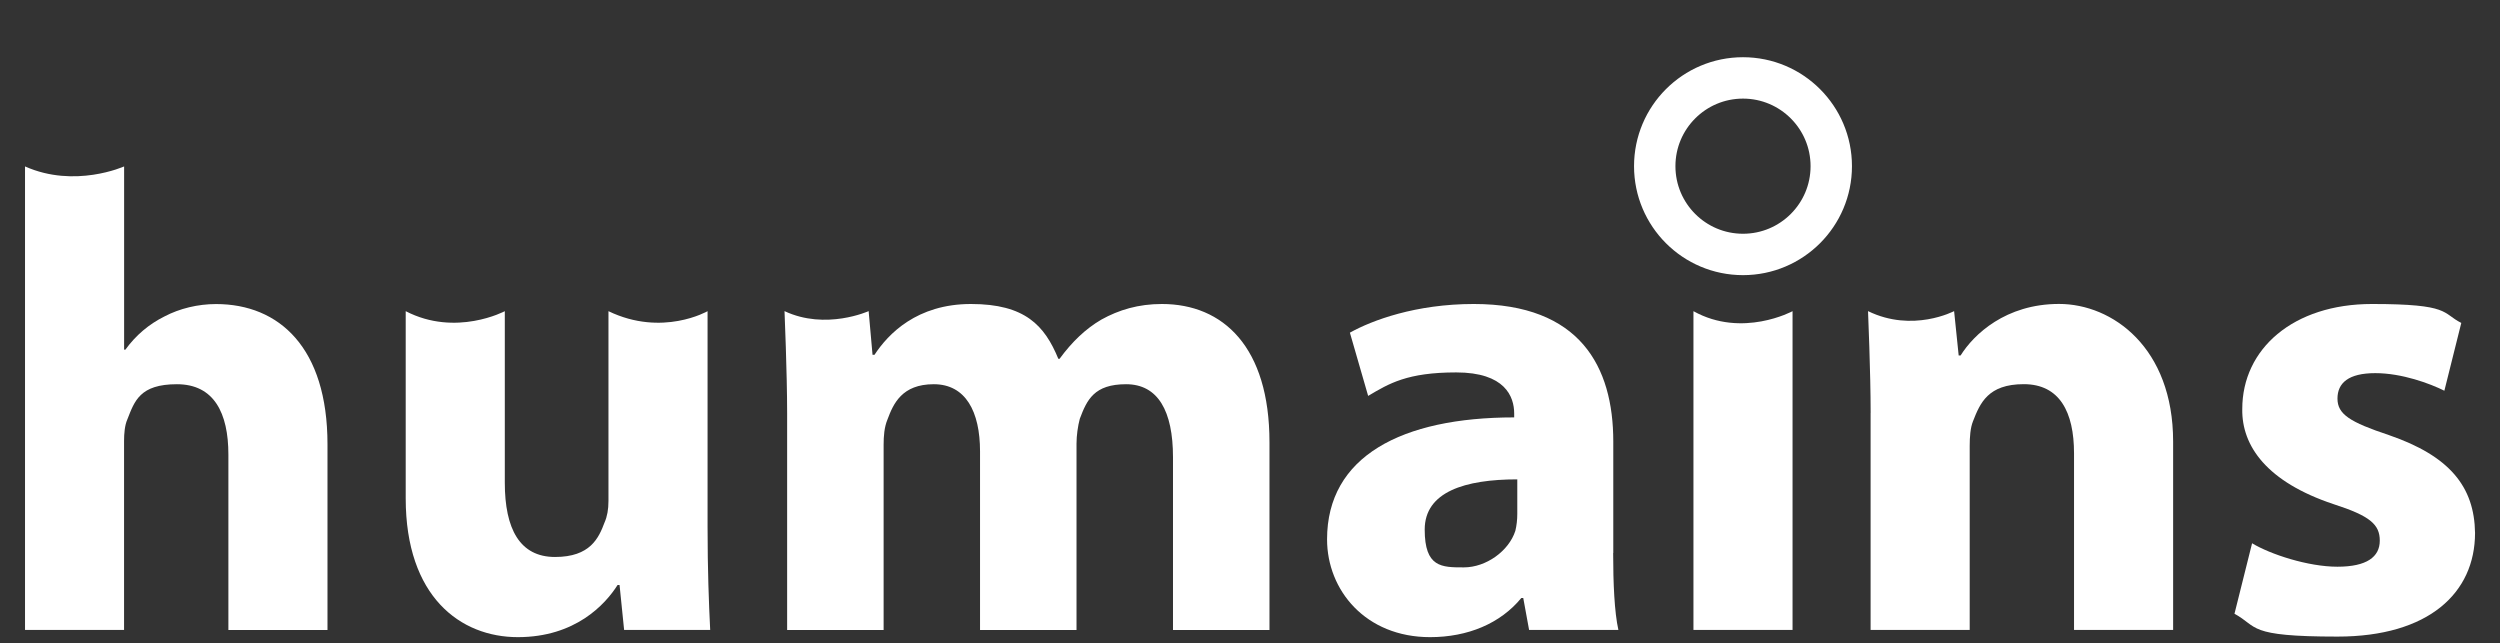 <?xml version="1.0" encoding="UTF-8"?>
<svg xmlns="http://www.w3.org/2000/svg" id="Layer_1" version="1.1" viewBox="0 0 4107 1056.6">
  <rect x="0" y="0" width="4107" height="1056.6" fill="#333333" stroke="none"/>
  <!-- Generator: Adobe Illustrator 29.4.0, SVG Export Plug-In . SVG Version: 2.1.0 Build 152)  -->
  <defs>
    <style>
      .st0 {
        fill: none;
        stroke: #fff;
        stroke-miterlimit: 10;
        stroke-width: 68px;
      }

      .st1 {
        fill: #fff;
      }
    </style>
  </defs>
  <g>
    <path class="st1" d="M41.1,273.4c81.7,36.5,162.8,0,162.8,0v301h2.1c17.1-23.6,38.6-41.8,64.3-54.6,24.6-12.9,54.6-20.3,84.6-20.3,103.9,0,183.1,71.8,183.1,230.3v305.2h-162.8v-288.1c0-68.5-23.6-115.7-84.6-115.7s-69.6,27.8-81.4,57.8c-4.3,9.6-5.4,23.6-5.4,35.3v310.6H41.1V273.4Z"></path>
    <path class="st1" d="M1162.4,866.7c0,68.5,2.1,124.2,4.3,168.2h-141.4l-7.5-73.9h-3.2c-20.3,32.1-69.6,85.7-163.9,85.7s-184.2-66.4-184.2-228.1v-307.4c82.5,42.7,162.8,0,162.8,0v281.7c0,76,24.6,122.1,82.5,122.1s71.8-31.1,81.4-56.8c4.3-9.6,6.4-21.4,6.4-35.3v-311.7c88.5,42.7,162.8,0,162.8,0v355.6Z"></path>
    <path class="st1" d="M1293.1,678.2c0-65.3-4.3-167.1-4.3-167.1,67.8,31.9,138.2,0,138.2,0l6.4,71.8h3.2c22.5-34.3,69.6-83.5,158.5-83.5s121,35.3,143.5,90h2.1c20.3-27.8,42.8-49.3,68.5-64.3,28.9-16.1,61-25.7,99.6-25.7,100.7,0,176.7,70.7,176.7,227.1v308.5h-158.5v-283.8c0-76-24.6-120-77.1-120s-64.3,25.7-76,56.8c-3.2,11.8-5.4,27.8-5.4,40.7v306.3h-158.5v-293.5c0-65.3-23.6-110.3-76-110.3s-66.4,32.1-76,57.8c-5.4,12.9-6.4,27.8-6.4,41.8v304.2h-158.5v-356.7Z"></path>
    <path class="st1" d="M2650.1,908.5c0,49.3,2.1,97.5,8.6,126.4h-146.7l-9.6-52.5h-3.2c-34.3,41.8-87.8,64.3-149.9,64.3-106,0-169.2-77.1-169.2-160.7,0-136,122.1-200.3,307.4-200.3v-6.4c0-27.8-15-67.5-95.3-67.5s-110.3,18.2-144.6,38.6l-30-103.9c36.4-20.3,108.2-47.1,203.5-47.1,174.6,0,229.2,102.8,229.2,226v183.1ZM2492.6,787.5c-85.7,0-152.1,20.3-152.1,82.5s27.8,62.1,64.3,62.1,73.9-26.8,84.6-60c2.1-8.6,3.2-18.2,3.2-27.8v-56.8Z"></path>
    <path class="st1" d="M2782,1034.9V511.2c80.3,44.7,162.8,0,162.8,0v523.7h-162.8Z"></path>
    <path class="st1" d="M3073.1,678.2c0-65.3-4.3-167.1-4.3-167.1,73.4,35.9,141.4,0,141.4,0l7.5,72.8h3.2c21.4-34.3,73.9-84.6,161.7-84.6s187.4,71.8,187.4,226v309.5h-162.8v-290.2c0-67.5-23.6-113.5-82.5-113.5s-71.8,31.1-83.5,61c-4.3,10.7-5.4,25.7-5.4,40.7v302h-162.8v-356.7Z"></path>
    <path class="st1" d="M3699.6,892.4c30,18.2,92.1,38.6,140.3,38.6s69.6-16.1,69.6-42.8-16.1-40.7-76-60c-109.2-36.4-151-95.3-149.9-156.4,0-98.5,83.5-172.4,213.1-172.4s114.6,15,146.7,31.1l-27.8,111.4c-23.6-11.8-69.6-28.9-113.5-28.9s-62.1,16.1-62.1,41.8,20.3,38.6,84.6,60c99.6,34.3,140.3,84.6,141.4,160.7,0,98.5-76,170.3-226,170.3s-129.6-16.1-169.2-37.5l28.9-115.7Z"></path>
  </g>
  <circle class="st0" cx="2863.4" cy="273" r="145"></circle>
</svg>
